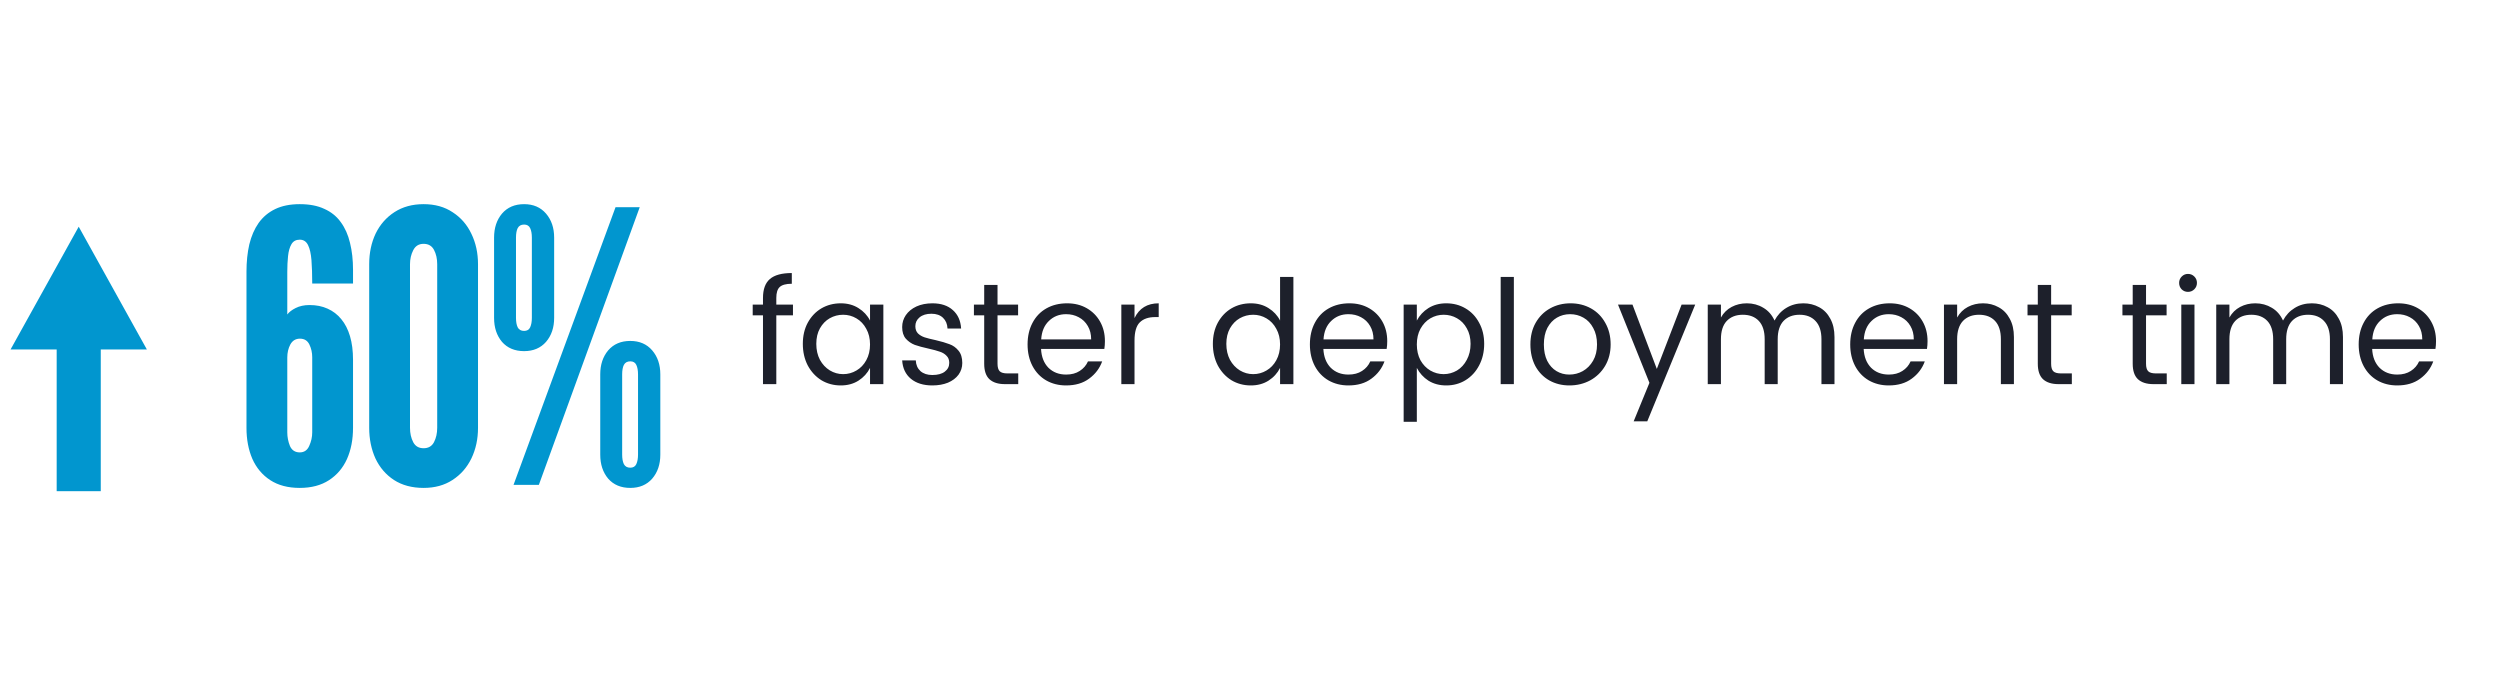 <svg xmlns="http://www.w3.org/2000/svg" width="397" height="110" viewBox="0 0 397 110" fill="none"><path d="M47.601 77.48C45.741 77.48 44.181 77.07 42.921 76.25C41.661 75.43 40.711 74.3 40.071 72.86C39.451 71.42 39.141 69.78 39.141 67.94V43.16C39.141 41.56 39.291 40.11 39.591 38.81C39.911 37.49 40.401 36.36 41.061 35.42C41.741 34.46 42.621 33.72 43.701 33.2C44.781 32.68 46.081 32.42 47.601 32.42C49.141 32.42 50.441 32.67 51.501 33.17C52.581 33.65 53.451 34.35 54.111 35.27C54.791 36.19 55.281 37.29 55.581 38.57C55.901 39.85 56.061 41.28 56.061 42.86V45.02H49.581C49.581 43.6 49.541 42.37 49.461 41.33C49.381 40.29 49.201 39.49 48.921 38.93C48.641 38.35 48.201 38.06 47.601 38.06C47.001 38.06 46.561 38.3 46.281 38.78C46.001 39.26 45.821 39.89 45.741 40.67C45.661 41.45 45.621 42.28 45.621 43.16V49.94C45.901 49.56 46.341 49.22 46.941 48.92C47.561 48.6 48.301 48.44 49.161 48.44C50.221 48.44 51.171 48.63 52.011 49.01C52.871 49.39 53.601 49.95 54.201 50.69C54.801 51.41 55.261 52.31 55.581 53.39C55.901 54.47 56.061 55.72 56.061 57.14V67.94C56.061 69.8 55.741 71.45 55.101 72.89C54.461 74.31 53.511 75.43 52.251 76.25C50.991 77.07 49.441 77.48 47.601 77.48ZM47.601 71.84C48.301 71.84 48.801 71.5 49.101 70.82C49.421 70.12 49.581 69.4 49.581 68.66V56.72C49.581 56 49.431 55.33 49.131 54.71C48.831 54.09 48.331 53.78 47.631 53.78C46.951 53.78 46.441 54.09 46.101 54.71C45.781 55.31 45.621 56 45.621 56.78V68.66C45.621 69.4 45.761 70.12 46.041 70.82C46.341 71.5 46.861 71.84 47.601 71.84ZM67.268 77.48C65.428 77.48 63.858 77.06 62.558 76.22C61.278 75.38 60.298 74.24 59.618 72.8C58.958 71.34 58.628 69.72 58.628 67.94V41.96C58.628 40.16 58.968 38.54 59.648 37.1C60.348 35.66 61.348 34.52 62.648 33.68C63.948 32.84 65.488 32.42 67.268 32.42C69.068 32.42 70.608 32.85 71.888 33.71C73.188 34.55 74.178 35.69 74.858 37.13C75.558 38.57 75.908 40.18 75.908 41.96V67.94C75.908 69.72 75.558 71.34 74.858 72.8C74.158 74.24 73.158 75.38 71.858 76.22C70.578 77.06 69.048 77.48 67.268 77.48ZM67.268 71.18C68.028 71.18 68.578 70.86 68.918 70.22C69.258 69.56 69.428 68.8 69.428 67.94V41.96C69.428 41.08 69.258 40.32 68.918 39.68C68.578 39.04 68.028 38.72 67.268 38.72C66.508 38.72 65.958 39.06 65.618 39.74C65.278 40.4 65.108 41.14 65.108 41.96V67.94C65.108 68.8 65.278 69.56 65.618 70.22C65.958 70.86 66.508 71.18 67.268 71.18ZM81.549 77L97.749 32.9H101.589L85.569 77H81.549ZM83.229 55.76C81.749 55.76 80.579 55.27 79.719 54.29C78.879 53.29 78.459 52.02 78.459 50.48V37.73C78.459 36.19 78.879 34.92 79.719 33.92C80.579 32.92 81.749 32.42 83.229 32.42C84.689 32.42 85.849 32.92 86.709 33.92C87.569 34.92 87.999 36.19 87.999 37.73V50.48C87.999 52.02 87.569 53.29 86.709 54.29C85.849 55.27 84.689 55.76 83.229 55.76ZM83.229 52.55C83.689 52.55 84.009 52.36 84.189 51.98C84.369 51.58 84.459 51.08 84.459 50.48V37.73C84.459 37.11 84.369 36.61 84.189 36.23C84.009 35.85 83.689 35.66 83.229 35.66C82.749 35.66 82.409 35.85 82.209 36.23C82.029 36.59 81.939 37.09 81.939 37.73V50.48C81.939 51.1 82.029 51.6 82.209 51.98C82.409 52.36 82.749 52.55 83.229 52.55ZM100.089 77.48C98.609 77.48 97.439 76.99 96.579 76.01C95.739 75.01 95.319 73.74 95.319 72.2V59.45C95.319 57.91 95.739 56.64 96.579 55.64C97.439 54.64 98.609 54.14 100.089 54.14C101.549 54.14 102.709 54.64 103.569 55.64C104.429 56.64 104.859 57.91 104.859 59.45V72.2C104.859 73.74 104.429 75.01 103.569 76.01C102.709 76.99 101.549 77.48 100.089 77.48ZM100.089 74.27C100.549 74.27 100.869 74.08 101.049 73.7C101.229 73.3 101.319 72.8 101.319 72.2V59.45C101.319 58.83 101.229 58.33 101.049 57.95C100.869 57.57 100.549 57.38 100.089 57.38C99.609 57.38 99.269 57.57 99.069 57.95C98.889 58.31 98.799 58.81 98.799 59.45V72.2C98.799 72.82 98.889 73.32 99.069 73.7C99.269 74.08 99.609 74.27 100.089 74.27Z" fill="#0196CF"></path><path d="M125.923 50.075H123.278V61H121.162V50.075H119.529V48.373H121.162V47.315C121.162 45.935 121.53 44.931 122.266 44.302C123.002 43.673 124.16 43.359 125.739 43.359V45.061C124.819 45.061 124.175 45.237 123.807 45.59C123.454 45.927 123.278 46.502 123.278 47.315V48.373H125.923V50.075ZM133.515 48.166C134.588 48.166 135.523 48.419 136.321 48.925C137.133 49.431 137.747 50.09 138.161 50.903V48.373H140.277V61H138.161V58.424C137.747 59.252 137.133 59.927 136.321 60.448C135.523 60.954 134.588 61.207 133.515 61.207C132.38 61.207 131.353 60.931 130.433 60.379C129.528 59.812 128.807 59.03 128.271 58.033C127.749 57.021 127.489 55.879 127.489 54.606C127.489 53.333 127.749 52.214 128.271 51.248C128.807 50.267 129.528 49.508 130.433 48.971C131.353 48.434 132.38 48.166 133.515 48.166ZM133.883 49.983C133.131 49.983 132.426 50.167 131.767 50.535C131.123 50.903 130.601 51.44 130.203 52.145C129.819 52.835 129.628 53.655 129.628 54.606C129.628 55.557 129.819 56.4 130.203 57.136C130.601 57.857 131.123 58.416 131.767 58.815C132.426 59.214 133.131 59.413 133.883 59.413C134.649 59.413 135.355 59.221 135.999 58.838C136.658 58.455 137.179 57.91 137.563 57.205C137.961 56.484 138.161 55.649 138.161 54.698C138.161 53.747 137.961 52.919 137.563 52.214C137.179 51.493 136.658 50.941 135.999 50.558C135.355 50.175 134.649 49.983 133.883 49.983ZM148.072 48.166C149.437 48.166 150.518 48.526 151.315 49.247C152.112 49.952 152.549 50.926 152.626 52.168H150.464C150.433 51.463 150.196 50.895 149.751 50.466C149.306 50.037 148.693 49.822 147.911 49.822C147.114 49.822 146.485 50.014 146.025 50.397C145.58 50.765 145.358 51.233 145.358 51.8C145.358 52.275 145.496 52.659 145.772 52.95C146.063 53.226 146.416 53.433 146.83 53.571C147.259 53.709 147.834 53.855 148.555 54.008C149.475 54.223 150.211 54.437 150.763 54.652C151.33 54.851 151.813 55.196 152.212 55.687C152.611 56.162 152.81 56.814 152.81 57.642C152.81 58.332 152.611 58.953 152.212 59.505C151.813 60.042 151.254 60.463 150.533 60.77C149.812 61.061 148.984 61.207 148.049 61.207C146.638 61.207 145.504 60.854 144.645 60.149C143.802 59.444 143.342 58.47 143.265 57.228H145.427C145.458 57.933 145.703 58.501 146.163 58.93C146.638 59.344 147.267 59.551 148.049 59.551C148.908 59.551 149.567 59.375 150.027 59.022C150.502 58.669 150.74 58.202 150.74 57.619C150.74 57.144 150.594 56.768 150.303 56.492C150.027 56.201 149.674 55.986 149.245 55.848C148.816 55.695 148.225 55.534 147.474 55.365C146.569 55.166 145.833 54.966 145.266 54.767C144.714 54.552 144.239 54.223 143.84 53.778C143.457 53.333 143.265 52.72 143.265 51.938C143.265 51.248 143.457 50.619 143.84 50.052C144.239 49.469 144.798 49.009 145.519 48.672C146.255 48.335 147.106 48.166 148.072 48.166ZM161.696 59.298V61H159.58C158.507 61 157.687 60.739 157.119 60.218C156.567 59.697 156.291 58.876 156.291 57.757V50.075H154.658V48.373H156.291V45.245H158.407V48.373H161.673V50.075H158.407V57.757C158.407 58.324 158.522 58.723 158.752 58.953C158.982 59.183 159.389 59.298 159.971 59.298H161.696ZM175.461 54.169C175.461 54.614 175.431 55.028 175.369 55.411H165.318C165.38 56.668 165.771 57.665 166.491 58.401C167.227 59.122 168.163 59.482 169.297 59.482C170.156 59.482 170.877 59.29 171.459 58.907C172.057 58.524 172.494 58.018 172.77 57.389H175.024C174.626 58.493 173.936 59.405 172.954 60.126C171.988 60.847 170.769 61.207 169.297 61.207C168.117 61.207 167.059 60.939 166.123 60.402C165.203 59.865 164.483 59.106 163.961 58.125C163.44 57.128 163.179 55.986 163.179 54.698C163.179 53.395 163.44 52.252 163.961 51.271C164.483 50.274 165.219 49.508 166.169 48.971C167.12 48.434 168.216 48.166 169.458 48.166C170.639 48.166 171.682 48.427 172.586 48.948C173.491 49.469 174.196 50.182 174.702 51.087C175.208 51.992 175.461 53.019 175.461 54.169ZM173.276 53.893C173.276 53.08 173.1 52.375 172.747 51.777C172.395 51.164 171.912 50.696 171.298 50.374C170.7 50.052 170.033 49.891 169.297 49.891C168.209 49.891 167.296 50.251 166.56 50.972C165.824 51.677 165.418 52.651 165.341 53.893H173.276ZM180.161 50.512C180.912 48.948 182.192 48.166 184.002 48.166V50.351H183.45C182.376 50.351 181.556 50.635 180.989 51.202C180.437 51.754 180.161 52.72 180.161 54.1V61H178.068V48.373H180.161V50.512ZM198.629 48.166C199.702 48.166 200.638 48.419 201.435 48.925C202.248 49.431 202.861 50.09 203.275 50.903V43.98H205.391V61H203.275V58.424C202.861 59.252 202.248 59.927 201.435 60.448C200.638 60.954 199.702 61.207 198.629 61.207C197.494 61.207 196.467 60.931 195.547 60.379C194.642 59.812 193.922 59.03 193.385 58.033C192.864 57.021 192.603 55.879 192.603 54.606C192.603 53.333 192.864 52.214 193.385 51.248C193.922 50.267 194.642 49.508 195.547 48.971C196.467 48.434 197.494 48.166 198.629 48.166ZM198.997 49.983C198.246 49.983 197.54 50.167 196.881 50.535C196.237 50.903 195.716 51.44 195.317 52.145C194.934 52.835 194.742 53.655 194.742 54.606C194.742 55.557 194.934 56.4 195.317 57.136C195.716 57.857 196.237 58.416 196.881 58.815C197.54 59.214 198.246 59.413 198.997 59.413C199.764 59.413 200.469 59.221 201.113 58.838C201.772 58.455 202.294 57.91 202.677 57.205C203.076 56.484 203.275 55.649 203.275 54.698C203.275 53.747 203.076 52.919 202.677 52.214C202.294 51.493 201.772 50.941 201.113 50.558C200.469 50.175 199.764 49.983 198.997 49.983ZM220.293 54.169C220.293 54.614 220.263 55.028 220.201 55.411H210.15C210.212 56.668 210.603 57.665 211.323 58.401C212.059 59.122 212.995 59.482 214.129 59.482C214.988 59.482 215.709 59.29 216.291 58.907C216.889 58.524 217.326 58.018 217.602 57.389H219.856C219.458 58.493 218.768 59.405 217.786 60.126C216.82 60.847 215.601 61.207 214.129 61.207C212.949 61.207 211.891 60.939 210.955 60.402C210.035 59.865 209.315 59.106 208.793 58.125C208.272 57.128 208.011 55.986 208.011 54.698C208.011 53.395 208.272 52.252 208.793 51.271C209.315 50.274 210.051 49.508 211.001 48.971C211.952 48.434 213.048 48.166 214.29 48.166C215.471 48.166 216.514 48.427 217.418 48.948C218.323 49.469 219.028 50.182 219.534 51.087C220.04 51.992 220.293 53.019 220.293 54.169ZM218.108 53.893C218.108 53.08 217.932 52.375 217.579 51.777C217.227 51.164 216.744 50.696 216.13 50.374C215.532 50.052 214.865 49.891 214.129 49.891C213.041 49.891 212.128 50.251 211.392 50.972C210.656 51.677 210.25 52.651 210.173 53.893H218.108ZM229.662 48.166C230.796 48.166 231.816 48.434 232.721 48.971C233.641 49.508 234.361 50.267 234.883 51.248C235.419 52.214 235.688 53.333 235.688 54.606C235.688 55.879 235.419 57.021 234.883 58.033C234.361 59.03 233.641 59.812 232.721 60.379C231.816 60.931 230.796 61.207 229.662 61.207C228.588 61.207 227.645 60.954 226.833 60.448C226.035 59.927 225.422 59.252 224.993 58.424V66.98H222.9V48.373H224.993V50.903C225.422 50.09 226.035 49.431 226.833 48.925C227.645 48.419 228.588 48.166 229.662 48.166ZM229.248 49.983C228.496 49.983 227.791 50.175 227.132 50.558C226.488 50.941 225.966 51.493 225.568 52.214C225.184 52.919 224.993 53.747 224.993 54.698C224.993 55.649 225.184 56.484 225.568 57.205C225.966 57.91 226.488 58.455 227.132 58.838C227.791 59.221 228.496 59.413 229.248 59.413C229.999 59.413 230.704 59.221 231.364 58.838C232.023 58.439 232.544 57.872 232.928 57.136C233.326 56.4 233.526 55.557 233.526 54.606C233.526 53.655 233.326 52.835 232.928 52.145C232.544 51.44 232.023 50.903 231.364 50.535C230.72 50.167 230.014 49.983 229.248 49.983ZM240.401 43.98V61H238.308V43.98H240.401ZM249.399 48.166C250.595 48.166 251.676 48.434 252.642 48.971C253.608 49.508 254.367 50.274 254.919 51.271C255.486 52.268 255.77 53.41 255.77 54.698C255.77 55.971 255.479 57.105 254.896 58.102C254.313 59.083 253.524 59.85 252.527 60.402C251.53 60.939 250.426 61.207 249.215 61.207C248.034 61.207 246.969 60.939 246.018 60.402C245.083 59.865 244.347 59.106 243.81 58.125C243.289 57.128 243.028 55.986 243.028 54.698C243.028 53.395 243.304 52.252 243.856 51.271C244.423 50.274 245.19 49.508 246.156 48.971C247.122 48.434 248.203 48.166 249.399 48.166ZM249.33 49.891C248.563 49.891 247.866 50.075 247.237 50.443C246.608 50.811 246.102 51.355 245.719 52.076C245.351 52.797 245.167 53.671 245.167 54.698C245.167 55.71 245.343 56.576 245.696 57.297C246.064 58.018 246.555 58.562 247.168 58.93C247.781 59.298 248.464 59.482 249.215 59.482C249.982 59.482 250.695 59.298 251.354 58.93C252.029 58.547 252.573 57.995 252.987 57.274C253.401 56.553 253.608 55.695 253.608 54.698C253.608 53.686 253.409 52.82 253.01 52.099C252.627 51.363 252.105 50.811 251.446 50.443C250.802 50.075 250.097 49.891 249.33 49.891ZM259.239 48.373L263.103 58.585L267.036 48.373H269.198L261.585 66.911H259.423L261.93 60.793L256.939 48.373H259.239ZM286.371 48.166C287.291 48.166 288.126 48.373 288.878 48.787C289.629 49.186 290.219 49.791 290.649 50.604C291.093 51.401 291.316 52.375 291.316 53.525V61H289.246V53.87C289.246 52.597 288.931 51.631 288.303 50.972C287.689 50.313 286.846 49.983 285.773 49.983C284.699 49.983 283.848 50.313 283.22 50.972C282.606 51.631 282.3 52.597 282.3 53.87V61H280.23V53.87C280.23 52.597 279.923 51.631 279.31 50.972C278.696 50.313 277.845 49.983 276.757 49.983C275.683 49.983 274.832 50.313 274.204 50.972C273.59 51.631 273.284 52.597 273.284 53.87V61H271.191V48.373H273.284V50.42C273.698 49.684 274.265 49.124 274.986 48.741C275.706 48.358 276.511 48.166 277.401 48.166C278.367 48.166 279.241 48.404 280.023 48.879C280.805 49.339 281.395 50.014 281.794 50.903C282.254 50.044 282.875 49.377 283.657 48.902C284.454 48.411 285.359 48.166 286.371 48.166ZM306.094 54.169C306.094 54.614 306.063 55.028 306.002 55.411H295.951C296.012 56.668 296.403 57.665 297.124 58.401C297.86 59.122 298.795 59.482 299.93 59.482C300.789 59.482 301.509 59.29 302.092 58.907C302.69 58.524 303.127 58.018 303.403 57.389H305.657C305.258 58.493 304.568 59.405 303.587 60.126C302.621 60.847 301.402 61.207 299.93 61.207C298.749 61.207 297.691 60.939 296.756 60.402C295.836 59.865 295.115 59.106 294.594 58.125C294.073 57.128 293.812 55.986 293.812 54.698C293.812 53.395 294.073 52.252 294.594 51.271C295.115 50.274 295.851 49.508 296.802 48.971C297.753 48.434 298.849 48.166 300.091 48.166C301.272 48.166 302.314 48.427 303.219 48.948C304.124 49.469 304.829 50.182 305.335 51.087C305.841 51.992 306.094 53.019 306.094 54.169ZM303.909 53.893C303.909 53.08 303.733 52.375 303.38 51.777C303.027 51.164 302.544 50.696 301.931 50.374C301.333 50.052 300.666 49.891 299.93 49.891C298.841 49.891 297.929 50.251 297.193 50.972C296.457 51.677 296.051 52.651 295.974 53.893H303.909ZM314.911 48.166C315.815 48.166 316.636 48.373 317.372 48.787C318.123 49.186 318.713 49.791 319.143 50.604C319.587 51.401 319.81 52.375 319.81 53.525V61H317.74V53.87C317.74 52.597 317.433 51.631 316.82 50.972C316.206 50.313 315.355 49.983 314.267 49.983C313.193 49.983 312.342 50.313 311.714 50.972C311.1 51.631 310.794 52.597 310.794 53.87V61H308.701V48.373H310.794V50.42C311.208 49.684 311.775 49.124 312.496 48.741C313.216 48.358 314.021 48.166 314.911 48.166ZM329.008 59.298V61H326.892C325.819 61 324.998 60.739 324.431 60.218C323.879 59.697 323.603 58.876 323.603 57.757V50.075H321.97V48.373H323.603V45.245H325.719V48.373H328.985V50.075H325.719V57.757C325.719 58.324 325.834 58.723 326.064 58.953C326.294 59.183 326.7 59.298 327.283 59.298H329.008ZM344.079 59.298V61H341.963C340.89 61 340.07 60.739 339.502 60.218C338.95 59.697 338.674 58.876 338.674 57.757V50.075H337.041V48.373H338.674V45.245H340.79V48.373H344.056V50.075H340.79V57.757C340.79 58.324 340.905 58.723 341.135 58.953C341.365 59.183 341.772 59.298 342.354 59.298H344.079ZM346.045 44.923C346.045 44.524 346.183 44.187 346.459 43.911C346.735 43.635 347.065 43.497 347.448 43.497C347.847 43.497 348.184 43.635 348.46 43.911C348.736 44.187 348.874 44.524 348.874 44.923C348.874 45.322 348.736 45.659 348.46 45.935C348.184 46.211 347.847 46.349 347.448 46.349C347.049 46.349 346.712 46.211 346.436 45.935C346.175 45.659 346.045 45.322 346.045 44.923ZM348.483 48.373V61H346.39V48.373H348.483ZM367.118 48.166C368.038 48.166 368.874 48.373 369.625 48.787C370.376 49.186 370.967 49.791 371.396 50.604C371.841 51.401 372.063 52.375 372.063 53.525V61H369.993V53.87C369.993 52.597 369.679 51.631 369.05 50.972C368.437 50.313 367.593 49.983 366.52 49.983C365.447 49.983 364.596 50.313 363.967 50.972C363.354 51.631 363.047 52.597 363.047 53.87V61H360.977V53.87C360.977 52.597 360.67 51.631 360.057 50.972C359.444 50.313 358.593 49.983 357.504 49.983C356.431 49.983 355.58 50.313 354.951 50.972C354.338 51.631 354.031 52.597 354.031 53.87V61H351.938V48.373H354.031V50.42C354.445 49.684 355.012 49.124 355.733 48.741C356.454 48.358 357.259 48.166 358.148 48.166C359.114 48.166 359.988 48.404 360.77 48.879C361.552 49.339 362.142 50.014 362.541 50.903C363.001 50.044 363.622 49.377 364.404 48.902C365.201 48.411 366.106 48.166 367.118 48.166ZM386.841 54.169C386.841 54.614 386.81 55.028 386.749 55.411H376.698C376.759 56.668 377.15 57.665 377.871 58.401C378.607 59.122 379.542 59.482 380.677 59.482C381.536 59.482 382.256 59.29 382.839 58.907C383.437 58.524 383.874 58.018 384.15 57.389H386.404C386.005 58.493 385.315 59.405 384.334 60.126C383.368 60.847 382.149 61.207 380.677 61.207C379.496 61.207 378.438 60.939 377.503 60.402C376.583 59.865 375.862 59.106 375.341 58.125C374.82 57.128 374.559 55.986 374.559 54.698C374.559 53.395 374.82 52.252 375.341 51.271C375.862 50.274 376.598 49.508 377.549 48.971C378.5 48.434 379.596 48.166 380.838 48.166C382.019 48.166 383.061 48.427 383.966 48.948C384.871 49.469 385.576 50.182 386.082 51.087C386.588 51.992 386.841 53.019 386.841 54.169ZM384.656 53.893C384.656 53.08 384.48 52.375 384.127 51.777C383.774 51.164 383.291 50.696 382.678 50.374C382.08 50.052 381.413 49.891 380.677 49.891C379.588 49.891 378.676 50.251 377.94 50.972C377.204 51.677 376.798 52.651 376.721 53.893H384.656Z" fill="#1D202B"></path><path d="M12.5 36L23.325 55.5H1.675L12.5 36Z" fill="#0196CF"></path><rect width="7" height="30" transform="matrix(1 0 0 -1 9 78)" fill="#0196CF"></rect></svg>